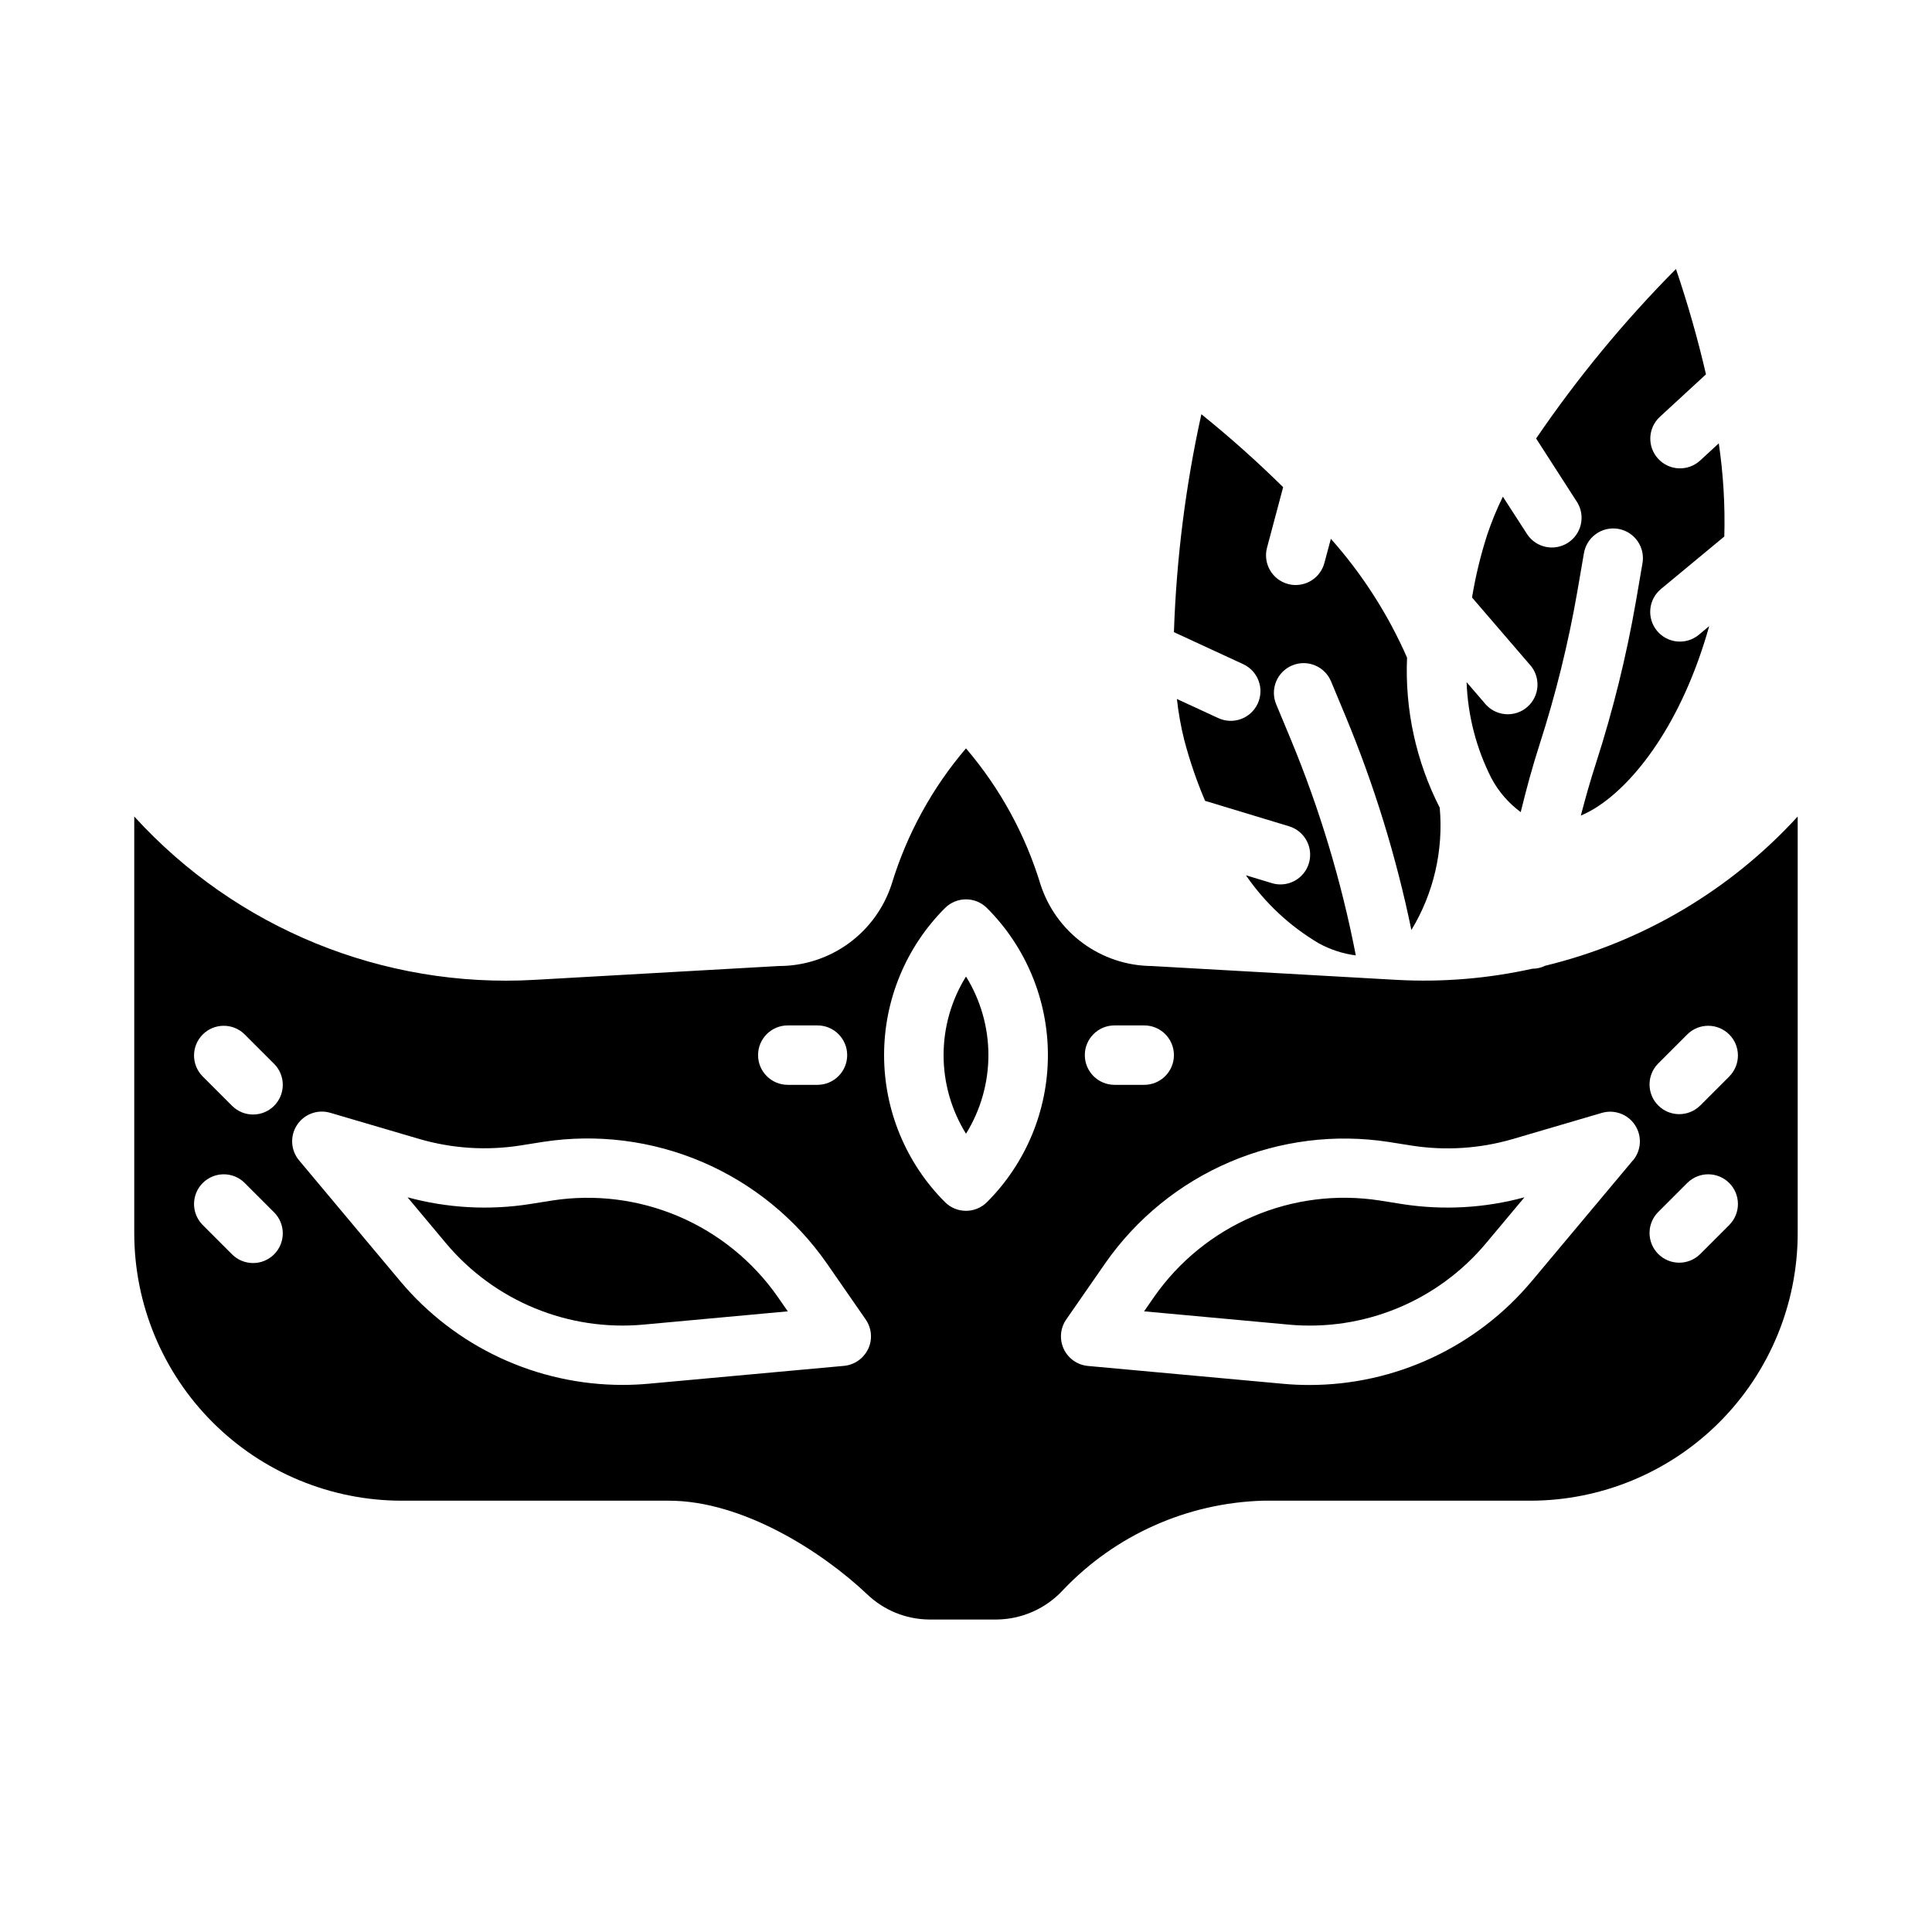 <?xml version="1.0" encoding="UTF-8"?>
<!-- Uploaded to: ICON Repo, www.svgrepo.com, Generator: ICON Repo Mixer Tools -->
<svg fill="#000000" width="800px" height="800px" version="1.1" viewBox="144 144 512 512" xmlns="http://www.w3.org/2000/svg">
 <g>
  <path d="m600.96 286.18c0.23-8.258-0.262-16.52-1.465-24.691l-4.938 4.551v-0.004c-3.195 2.949-8.18 2.746-11.125-0.453-2.949-3.195-2.746-8.176 0.453-11.125l12.219-11.258h-0.004c-2.18-9.434-4.836-18.75-7.957-27.914-13.699 13.809-26.102 28.844-37.055 44.918l10.934 16.988c2.176 3.644 1.062 8.359-2.508 10.652-3.574 2.293-8.32 1.344-10.73-2.152l-6.512-10.074c-1.625 3.312-3.027 6.731-4.195 10.234-1.723 5.391-3.055 10.902-3.977 16.492l15.168 17.633h0.004c1.492 1.562 2.277 3.668 2.172 5.828-0.105 2.16-1.098 4.18-2.738 5.586-1.641 1.41-3.789 2.078-5.938 1.855-2.152-0.223-4.117-1.32-5.434-3.035l-4.676-5.434c0.324 8.898 2.586 17.621 6.629 25.551 1.887 3.496 4.519 6.531 7.715 8.891 1.473-6.016 3.078-11.973 4.961-17.805v-0.004c4.297-13.312 7.656-26.914 10.051-40.699l1.707-9.91h0.004c0.297-2.106 1.438-4 3.16-5.254 1.719-1.254 3.875-1.754 5.969-1.395 2.098 0.363 3.961 1.559 5.16 3.316 1.203 1.754 1.641 3.926 1.219 6.008l-1.699 9.91-0.004 0.004c-2.523 14.512-6.059 28.828-10.578 42.848-1.473 4.566-2.809 9.211-4.016 13.902v-0.004c1.359-0.59 2.676-1.273 3.938-2.055 10.234-6.422 22.828-22.309 30.078-48.152l-2.723 2.273v0.004c-3.344 2.781-8.309 2.328-11.09-1.012-2.781-3.344-2.328-8.305 1.012-11.09z"/>
  <path d="m486.45 320.34c1.926-0.801 4.094-0.809 6.023-0.012 1.934 0.793 3.469 2.32 4.273 4.25l3.863 9.281c7.59 18.273 13.422 37.227 17.422 56.605 5.898-9.727 8.527-21.086 7.512-32.418-6.269-12.285-9.254-25.984-8.66-39.77-5.043-11.488-11.855-22.113-20.191-31.488l-1.715 6.406-0.004 0.004c-0.918 3.438-4.027 5.832-7.586 5.84-0.691 0.004-1.375-0.086-2.039-0.266-4.195-1.125-6.691-5.43-5.574-9.629l4.273-16.035c-6.894-6.805-14.129-13.258-21.672-19.332-4.188 18.988-6.621 38.32-7.273 57.754l18.316 8.461 0.004 0.004c1.906 0.867 3.391 2.461 4.121 4.426s0.645 4.141-0.238 6.047c-0.879 1.902-2.484 3.375-4.453 4.09-1.973 0.719-4.144 0.617-6.043-0.277l-10.918-5.043c0.406 3.68 1.059 7.332 1.961 10.926 1.445 5.481 3.289 10.852 5.508 16.066l22.254 6.746c3.734 1.133 6.078 4.828 5.504 8.688-0.57 3.859-3.883 6.719-7.785 6.719-0.773 0.004-1.543-0.113-2.281-0.34l-6.863-2.078h-0.004c5.047 7.34 11.629 13.488 19.297 18.02 3.047 1.668 6.379 2.758 9.824 3.211-3.805-19.621-9.582-38.812-17.242-57.277l-3.863-9.281c-0.805-1.926-0.809-4.098-0.012-6.027 0.801-1.934 2.332-3.469 4.262-4.269z"/>
  <path d="m553.5 399.93c-1.016 0.5-2.125 0.77-3.254 0.789h-0.148c-11.73 2.609-23.762 3.606-35.762 2.969l-65.188-3.684c-6.57-0.066-12.949-2.199-18.234-6.102-5.285-3.898-9.203-9.367-11.199-15.625-4.031-13.215-10.746-25.453-19.719-35.953-8.961 10.496-15.66 22.727-19.68 35.93-2.039 6.324-6.035 11.84-11.414 15.75-5.375 3.91-11.855 6.012-18.5 6l-64.73 3.668h-0.004c-40.078 2.301-79.059-13.605-106.09-43.289v110.47c0.02 18.781 7.492 36.793 20.773 50.074s31.289 20.754 50.074 20.773h70.848c19.398 0 40.391 13.328 52.484 24.758 4.43 4.269 10.332 6.676 16.484 6.731h17.957-0.004c6.695-0.086 13.055-2.938 17.574-7.871 13.844-14.547 32.875-23.035 52.945-23.617h70.848c18.785-0.02 36.793-7.492 50.074-20.773s20.754-31.293 20.773-50.074v-110.47c-17.875 19.543-41.172 33.312-66.91 39.547zm-114.14 15.816h7.871c4.348 0 7.871 3.523 7.871 7.871 0 4.348-3.523 7.875-7.871 7.875h-7.871c-4.348 0-7.871-3.527-7.871-7.875 0-4.348 3.523-7.871 7.871-7.871zm-86.594 0h7.871c4.348 0 7.875 3.523 7.875 7.871 0 4.348-3.527 7.875-7.875 7.875h-7.871c-4.348 0-7.871-3.527-7.871-7.875 0-4.348 3.523-7.871 7.871-7.871zm-136.13 60.672c-3.074 3.07-8.059 3.07-11.133 0l-7.871-7.871v-0.004c-2.984-3.086-2.941-7.996 0.094-11.035 3.039-3.035 7.949-3.078 11.035-0.094l7.871 7.871h0.004c3.07 3.074 3.07 8.059 0 11.133zm0-39.359v-0.004c-3.074 3.074-8.059 3.074-11.133 0l-7.871-7.871c-2.984-3.09-2.941-8 0.094-11.035 3.039-3.035 7.949-3.078 11.035-0.094l7.871 7.871h0.004c3.07 3.074 3.07 8.055 0 11.129zm157.44 64.402-0.004-0.004c-1.18 2.535-3.621 4.254-6.406 4.512l-51.664 4.723c-2.363 0.219-4.723 0.324-7.039 0.324-22.73-0.004-44.297-10.066-58.898-27.492l-26.82-32.031c-2.215-2.66-2.434-6.457-0.535-9.355 1.898-2.898 5.469-4.211 8.793-3.238l23.617 6.941c8.688 2.535 17.824 3.125 26.766 1.727l6.047-0.961c14.27-2.199 28.875-0.355 42.152 5.32 13.277 5.676 24.699 14.961 32.969 26.797l10.367 14.957c1.582 2.293 1.84 5.25 0.668 7.777zm31.488-38.879-0.004-0.004c-3.074 3.07-8.055 3.07-11.129 0-10.336-10.336-16.141-24.352-16.141-38.969 0-14.613 5.805-28.633 16.141-38.965 3.074-3.074 8.055-3.074 11.129 0 10.336 10.332 16.145 24.352 16.145 38.965 0 14.617-5.809 28.633-16.145 38.969zm171.18-11.082-26.836 32.047v-0.008c-14.598 17.43-36.164 27.496-58.898 27.5-2.363 0-4.684-0.102-7.039-0.324l-51.664-4.723c-2.785-0.258-5.227-1.98-6.41-4.516-1.18-2.539-0.926-5.512 0.672-7.812l10.367-14.941c8.273-11.832 19.695-21.113 32.977-26.781 13.277-5.672 27.879-7.512 42.148-5.305l6.062 0.961h-0.004c8.941 1.391 18.078 0.801 26.766-1.734l23.617-6.934c3.324-0.973 6.894 0.344 8.793 3.238 1.898 2.898 1.684 6.695-0.535 9.355zm25.617 17.051-7.871 7.871-0.004-0.004c-3.09 2.981-8 2.938-11.035-0.098-3.035-3.035-3.078-7.945-0.094-11.035l7.871-7.871c3.09-2.984 7.996-2.941 11.035 0.094 3.035 3.039 3.078 7.949 0.094 11.035zm0-39.359-7.871 7.871-0.004-0.008c-3.09 2.984-8 2.941-11.035-0.094-3.035-3.039-3.078-7.945-0.094-11.035l7.871-7.871c3.09-2.984 7.996-2.941 11.035 0.094 3.035 3.035 3.078 7.945 0.094 11.035z"/>
  <path d="m290.39 462.14-6.039 0.961h0.004c-10.793 1.676-21.816 1.062-32.355-1.805l10.156 12.137v0.004c12.867 15.367 32.461 23.438 52.418 21.594l38.195-3.512-2.676-3.856v-0.004c-6.578-9.402-15.656-16.773-26.207-21.285-10.551-4.508-22.152-5.977-33.496-4.234z"/>
  <path d="m400 444.45c3.879-6.254 5.938-13.469 5.938-20.832 0-7.359-2.059-14.574-5.938-20.828-3.883 6.254-5.941 13.469-5.941 20.828 0 7.363 2.059 14.578 5.941 20.832z"/>
  <path d="m515.65 463.1-6.055-0.961h0.004c-11.348-1.75-22.953-0.289-33.512 4.223-10.555 4.512-19.637 11.891-26.215 21.297l-2.676 3.856 38.227 3.512v0.004c19.965 1.867 39.566-6.211 52.418-21.602l10.156-12.129v-0.004c-10.535 2.867-21.559 3.481-32.348 1.805z"/>
 </g>
</svg>